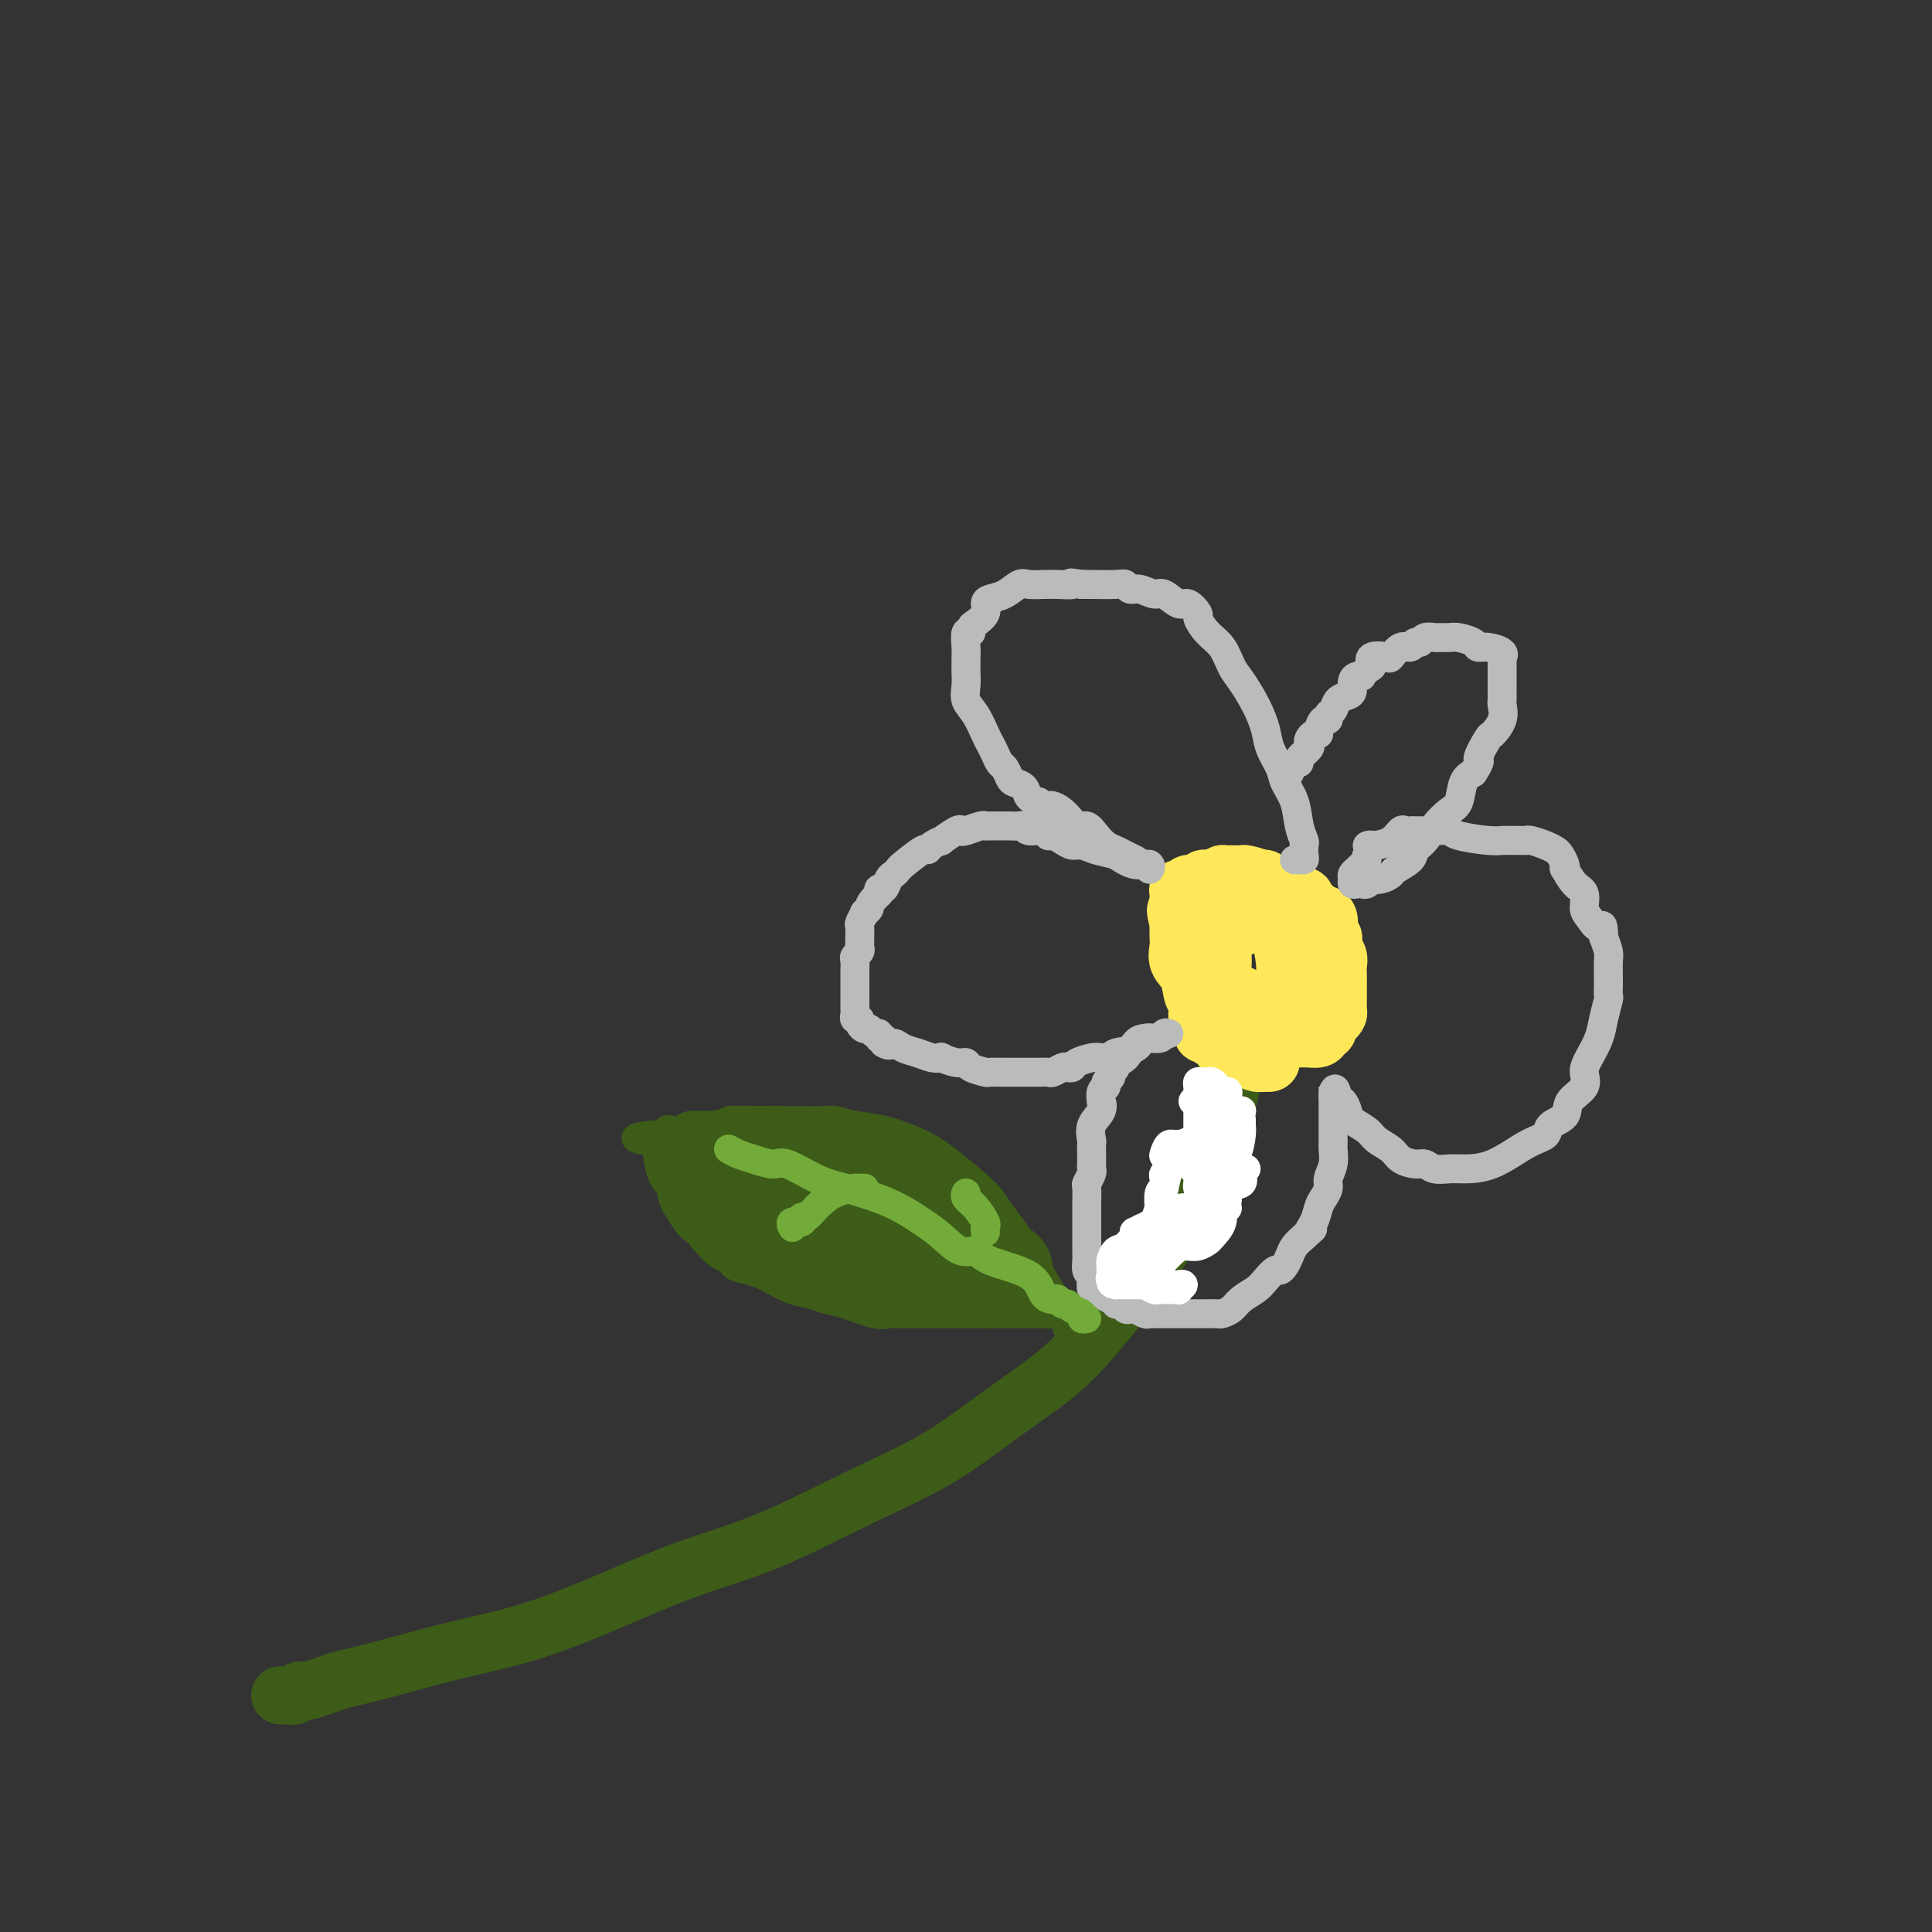 <svg viewBox='0 0 400 400' version='1.1' xmlns='http://www.w3.org/2000/svg' xmlns:xlink='http://www.w3.org/1999/xlink'><rect x="0" y="0" width="400" height="400" fill="#333333" stroke="none"/><g fill='none' stroke='#3D5C18' stroke-width='12' stroke-linecap='round' stroke-linejoin='round'><path d='M254,221c0.433,-0.103 0.865,-0.207 1,0c0.135,0.207 -0.028,0.724 0,1c0.028,0.276 0.247,0.313 0,2c-0.247,1.687 -0.959,5.026 -2,8c-1.041,2.974 -2.412,5.584 -4,9c-1.588,3.416 -3.392,7.638 -5,11c-1.608,3.362 -3.021,5.864 -6,10c-2.979,4.136 -7.525,9.908 -11,14c-3.475,4.092 -5.878,6.506 -9,9c-3.122,2.494 -6.963,5.070 -11,8c-4.037,2.930 -8.271,6.214 -13,9c-4.729,2.786 -9.955,5.074 -16,8c-6.045,2.926 -12.909,6.490 -19,9c-6.091,2.510 -11.408,3.964 -17,6c-5.592,2.036 -11.459,4.652 -17,7c-5.541,2.348 -10.756,4.427 -16,6c-5.244,1.573 -10.519,2.641 -16,4c-5.481,1.359 -11.169,3.009 -15,4c-3.831,0.991 -5.803,1.323 -8,2c-2.197,0.677 -4.617,1.698 -6,2c-1.383,0.302 -1.730,-0.115 -2,0c-0.270,0.115 -0.464,0.763 -1,1c-0.536,0.237 -1.413,0.064 -2,0c-0.587,-0.064 -0.882,-0.018 -1,0c-0.118,0.018 -0.059,0.009 0,0'/></g>
<g fill='none' stroke='#FEE859' stroke-width='12' stroke-linecap='round' stroke-linejoin='round'><path d='M263,219c0.126,0.420 0.251,0.841 0,1c-0.251,0.159 -0.879,0.058 -1,0c-0.121,-0.058 0.263,-0.071 0,0c-0.263,0.071 -1.175,0.226 -2,0c-0.825,-0.226 -1.564,-0.834 -2,-1c-0.436,-0.166 -0.569,0.109 -1,0c-0.431,-0.109 -1.158,-0.602 -2,-1c-0.842,-0.398 -1.797,-0.699 -2,-1c-0.203,-0.301 0.348,-0.601 0,-1c-0.348,-0.399 -1.595,-0.899 -2,-1c-0.405,-0.101 0.031,0.195 0,0c-0.031,-0.195 -0.530,-0.881 -1,-1c-0.470,-0.119 -0.910,0.329 -1,0c-0.090,-0.329 0.169,-1.433 0,-2c-0.169,-0.567 -0.765,-0.595 -1,-1c-0.235,-0.405 -0.109,-1.185 0,-2c0.109,-0.815 0.201,-1.664 0,-2c-0.201,-0.336 -0.695,-0.159 -1,-1c-0.305,-0.841 -0.422,-2.701 -1,-4c-0.578,-1.299 -1.619,-2.036 -2,-3c-0.381,-0.964 -0.102,-2.155 0,-3c0.102,-0.845 0.027,-1.343 0,-2c-0.027,-0.657 -0.008,-1.473 0,-2c0.008,-0.527 0.004,-0.763 0,-1'/><path d='M244,191c-1.083,-4.058 -0.291,-2.202 0,-2c0.291,0.202 0.081,-1.251 0,-2c-0.081,-0.749 -0.034,-0.793 0,-1c0.034,-0.207 0.054,-0.576 0,-1c-0.054,-0.424 -0.183,-0.902 0,-1c0.183,-0.098 0.679,0.184 1,0c0.321,-0.184 0.467,-0.834 1,-1c0.533,-0.166 1.452,0.152 2,0c0.548,-0.152 0.725,-0.773 1,-1c0.275,-0.227 0.647,-0.061 1,0c0.353,0.061 0.686,0.016 1,0c0.314,-0.016 0.609,-0.004 1,0c0.391,0.004 0.878,0.001 1,0c0.122,-0.001 -0.121,-0.000 0,0c0.121,0.000 0.605,0.000 1,0c0.395,-0.000 0.701,-0.000 1,0c0.299,0.000 0.591,-0.000 1,0c0.409,0.000 0.936,0.000 1,0c0.064,-0.000 -0.333,-0.001 0,0c0.333,0.001 1.398,0.004 2,0c0.602,-0.004 0.743,-0.016 1,0c0.257,0.016 0.632,0.061 1,0c0.368,-0.061 0.728,-0.227 1,0c0.272,0.227 0.454,0.848 1,1c0.546,0.152 1.456,-0.165 2,0c0.544,0.165 0.723,0.814 1,1c0.277,0.186 0.650,-0.090 1,0c0.350,0.090 0.675,0.545 1,1'/><path d='M268,185c3.033,0.642 2.117,0.746 2,1c-0.117,0.254 0.565,0.657 1,1c0.435,0.343 0.623,0.624 1,1c0.377,0.376 0.942,0.845 1,1c0.058,0.155 -0.392,-0.005 0,0c0.392,0.005 1.625,0.175 2,1c0.375,0.825 -0.110,2.304 0,3c0.110,0.696 0.814,0.609 1,1c0.186,0.391 -0.146,1.260 0,2c0.146,0.740 0.771,1.350 1,2c0.229,0.650 0.061,1.340 0,2c-0.061,0.660 -0.016,1.289 0,2c0.016,0.711 0.004,1.504 0,2c-0.004,0.496 -0.000,0.696 0,1c0.000,0.304 -0.003,0.713 0,1c0.003,0.287 0.011,0.453 0,1c-0.011,0.547 -0.040,1.474 0,2c0.040,0.526 0.151,0.651 0,1c-0.151,0.349 -0.564,0.920 -1,1c-0.436,0.080 -0.896,-0.332 -1,0c-0.104,0.332 0.147,1.410 0,2c-0.147,0.590 -0.691,0.694 -1,1c-0.309,0.306 -0.384,0.814 -1,1c-0.616,0.186 -1.773,0.050 -2,0c-0.227,-0.050 0.477,-0.013 0,0c-0.477,0.013 -2.136,0.004 -3,0c-0.864,-0.004 -0.932,-0.002 -1,0'/><path d='M267,215c-1.168,-0.000 -1.087,-0.000 -1,0c0.087,0.000 0.179,0.001 0,0c-0.179,-0.001 -0.629,-0.003 -1,0c-0.371,0.003 -0.663,0.013 -1,0c-0.337,-0.013 -0.721,-0.048 -1,0c-0.279,0.048 -0.454,0.181 -1,0c-0.546,-0.181 -1.463,-0.674 -2,-1c-0.537,-0.326 -0.694,-0.483 -1,-1c-0.306,-0.517 -0.760,-1.395 -1,-2c-0.240,-0.605 -0.267,-0.939 -1,-2c-0.733,-1.061 -2.172,-2.849 -3,-4c-0.828,-1.151 -1.045,-1.663 -1,-3c0.045,-1.337 0.352,-3.498 0,-5c-0.352,-1.502 -1.363,-2.345 -2,-3c-0.637,-0.655 -0.901,-1.120 -1,-2c-0.099,-0.880 -0.033,-2.173 0,-3c0.033,-0.827 0.032,-1.188 0,-2c-0.032,-0.812 -0.096,-2.074 0,-3c0.096,-0.926 0.353,-1.516 1,-2c0.647,-0.484 1.683,-0.862 2,-1c0.317,-0.138 -0.086,-0.038 0,0c0.086,0.038 0.660,0.013 1,0c0.340,-0.013 0.446,-0.012 1,0c0.554,0.012 1.557,0.037 2,0c0.443,-0.037 0.324,-0.137 1,0c0.676,0.137 2.145,0.510 3,1c0.855,0.490 1.097,1.095 2,2c0.903,0.905 2.469,2.108 3,3c0.531,0.892 0.028,1.471 0,2c-0.028,0.529 0.421,1.008 1,2c0.579,0.992 1.290,2.496 2,4'/><path d='M269,195c1.193,2.356 0.176,1.745 0,2c-0.176,0.255 0.490,1.376 1,2c0.510,0.624 0.866,0.752 1,1c0.134,0.248 0.047,0.616 0,1c-0.047,0.384 -0.054,0.783 0,1c0.054,0.217 0.169,0.253 0,1c-0.169,0.747 -0.622,2.204 -1,3c-0.378,0.796 -0.681,0.931 -1,1c-0.319,0.069 -0.653,0.071 -1,0c-0.347,-0.071 -0.708,-0.214 -1,0c-0.292,0.214 -0.515,0.787 -1,1c-0.485,0.213 -1.232,0.068 -2,0c-0.768,-0.068 -1.556,-0.059 -2,0c-0.444,0.059 -0.543,0.168 -1,0c-0.457,-0.168 -1.270,-0.611 -2,-1c-0.730,-0.389 -1.376,-0.722 -2,-1c-0.624,-0.278 -1.225,-0.499 -2,-1c-0.775,-0.501 -1.724,-1.282 -2,-2c-0.276,-0.718 0.121,-1.375 0,-2c-0.121,-0.625 -0.761,-1.219 -1,-2c-0.239,-0.781 -0.077,-1.750 0,-2c0.077,-0.250 0.070,0.217 0,0c-0.070,-0.217 -0.202,-1.120 0,-2c0.202,-0.880 0.739,-1.738 1,-2c0.261,-0.262 0.246,0.074 1,0c0.754,-0.074 2.278,-0.556 3,-1c0.722,-0.444 0.641,-0.851 1,-1c0.359,-0.149 1.158,-0.040 2,0c0.842,0.040 1.727,0.011 2,0c0.273,-0.011 -0.065,-0.003 0,0c0.065,0.003 0.532,0.002 1,0'/><path d='M263,191c1.940,-0.665 1.290,-0.329 1,0c-0.290,0.329 -0.221,0.649 0,1c0.221,0.351 0.595,0.732 1,2c0.405,1.268 0.840,3.421 1,5c0.160,1.579 0.043,2.584 0,3c-0.043,0.416 -0.012,0.245 0,1c0.012,0.755 0.004,2.437 0,3c-0.004,0.563 -0.003,0.007 0,0c0.003,-0.007 0.008,0.534 0,1c-0.008,0.466 -0.030,0.857 0,1c0.030,0.143 0.113,0.038 0,0c-0.113,-0.038 -0.423,-0.010 -1,0c-0.577,0.010 -1.423,0.003 -2,0c-0.577,-0.003 -0.886,-0.001 -1,0c-0.114,0.001 -0.033,0.000 0,0c0.033,-0.000 0.016,-0.000 0,0'/></g>
<g fill='none' stroke='#BABBBB' stroke-width='6' stroke-linecap='round' stroke-linejoin='round'><path d='M268,178c0.310,-0.015 0.620,-0.030 1,0c0.380,0.030 0.831,0.106 1,0c0.169,-0.106 0.058,-0.394 0,-1c-0.058,-0.606 -0.061,-1.531 0,-2c0.061,-0.469 0.186,-0.484 0,-1c-0.186,-0.516 -0.684,-1.534 -1,-3c-0.316,-1.466 -0.451,-3.381 -1,-5c-0.549,-1.619 -1.511,-2.942 -2,-4c-0.489,-1.058 -0.505,-1.852 -1,-3c-0.495,-1.148 -1.470,-2.652 -2,-4c-0.530,-1.348 -0.616,-2.542 -1,-4c-0.384,-1.458 -1.065,-3.180 -2,-5c-0.935,-1.820 -2.125,-3.738 -3,-5c-0.875,-1.262 -1.434,-1.867 -2,-3c-0.566,-1.133 -1.139,-2.795 -2,-4c-0.861,-1.205 -2.011,-1.953 -3,-3c-0.989,-1.047 -1.816,-2.394 -2,-3c-0.184,-0.606 0.275,-0.473 0,-1c-0.275,-0.527 -1.285,-1.714 -2,-2c-0.715,-0.286 -1.137,0.331 -2,0c-0.863,-0.331 -2.168,-1.609 -3,-2c-0.832,-0.391 -1.193,0.105 -2,0c-0.807,-0.105 -2.062,-0.813 -3,-1c-0.938,-0.187 -1.561,0.146 -2,0c-0.439,-0.146 -0.695,-0.771 -1,-1c-0.305,-0.229 -0.659,-0.062 -2,0c-1.341,0.062 -3.669,0.018 -5,0c-1.331,-0.018 -1.666,-0.009 -2,0'/><path d='M224,121c-3.706,-0.619 -1.969,-0.165 -2,0c-0.031,0.165 -1.828,0.042 -3,0c-1.172,-0.042 -1.720,-0.005 -2,0c-0.280,0.005 -0.292,-0.024 -1,0c-0.708,0.024 -2.113,0.100 -3,0c-0.887,-0.100 -1.255,-0.375 -2,0c-0.745,0.375 -1.866,1.400 -3,2c-1.134,0.600 -2.280,0.776 -3,1c-0.720,0.224 -1.015,0.495 -1,1c0.015,0.505 0.340,1.243 0,2c-0.340,0.757 -1.345,1.533 -2,2c-0.655,0.467 -0.960,0.626 -1,1c-0.040,0.374 0.185,0.964 0,1c-0.185,0.036 -0.782,-0.483 -1,0c-0.218,0.483 -0.058,1.966 0,3c0.058,1.034 0.014,1.617 0,2c-0.014,0.383 0.002,0.566 0,1c-0.002,0.434 -0.022,1.121 0,2c0.022,0.879 0.086,1.951 0,3c-0.086,1.049 -0.321,2.077 0,3c0.321,0.923 1.199,1.743 2,3c0.801,1.257 1.524,2.952 2,4c0.476,1.048 0.705,1.450 1,2c0.295,0.550 0.655,1.247 1,2c0.345,0.753 0.674,1.563 1,2c0.326,0.437 0.650,0.502 1,1c0.350,0.498 0.726,1.429 1,2c0.274,0.571 0.444,0.782 1,1c0.556,0.218 1.496,0.443 2,1c0.504,0.557 0.573,1.445 1,2c0.427,0.555 1.214,0.778 2,1'/><path d='M215,166c2.633,3.465 1.717,1.628 2,1c0.283,-0.628 1.766,-0.046 3,1c1.234,1.046 2.217,2.556 3,3c0.783,0.444 1.364,-0.180 2,0c0.636,0.180 1.327,1.163 2,2c0.673,0.837 1.327,1.530 2,2c0.673,0.470 1.364,0.719 2,1c0.636,0.281 1.218,0.596 2,1c0.782,0.404 1.764,0.898 2,1c0.236,0.102 -0.274,-0.187 0,0c0.274,0.187 1.333,0.850 2,1c0.667,0.150 0.941,-0.214 1,0c0.059,0.214 -0.098,1.006 0,1c0.098,-0.006 0.449,-0.809 0,-1c-0.449,-0.191 -1.700,0.231 -3,0c-1.300,-0.231 -2.650,-1.116 -4,-2'/><path d='M231,177c-1.678,-0.472 -2.873,-0.652 -4,-1c-1.127,-0.348 -2.186,-0.863 -3,-1c-0.814,-0.137 -1.382,0.103 -2,0c-0.618,-0.103 -1.286,-0.548 -2,-1c-0.714,-0.452 -1.473,-0.909 -2,-1c-0.527,-0.091 -0.823,0.186 -1,0c-0.177,-0.186 -0.237,-0.834 -1,-1c-0.763,-0.166 -2.230,0.152 -3,0c-0.770,-0.152 -0.844,-0.773 -1,-1c-0.156,-0.227 -0.395,-0.061 -1,0c-0.605,0.061 -1.575,0.015 -2,0c-0.425,-0.015 -0.306,-0.000 -1,0c-0.694,0.000 -2.200,-0.013 -3,0c-0.800,0.013 -0.895,0.054 -1,0c-0.105,-0.054 -0.222,-0.203 -1,0c-0.778,0.203 -2.217,0.758 -3,1c-0.783,0.242 -0.910,0.173 -1,0c-0.090,-0.173 -0.143,-0.448 -1,0c-0.857,0.448 -2.517,1.620 -3,2c-0.483,0.380 0.210,-0.031 0,0c-0.210,0.031 -1.323,0.505 -2,1c-0.677,0.495 -0.916,1.012 -1,1c-0.084,-0.012 -0.011,-0.551 -1,0c-0.989,0.551 -3.038,2.194 -4,3c-0.962,0.806 -0.836,0.776 -1,1c-0.164,0.224 -0.619,0.704 -1,1c-0.381,0.296 -0.690,0.409 -1,1c-0.310,0.591 -0.622,1.659 -1,2c-0.378,0.341 -0.822,-0.045 -1,0c-0.178,0.045 -0.089,0.523 0,1'/><path d='M182,185c-2.399,2.312 -1.897,2.593 -2,3c-0.103,0.407 -0.812,0.939 -1,1c-0.188,0.061 0.146,-0.349 0,0c-0.146,0.349 -0.771,1.455 -1,2c-0.229,0.545 -0.060,0.527 0,1c0.060,0.473 0.012,1.436 0,2c-0.012,0.564 0.011,0.727 0,1c-0.011,0.273 -0.055,0.654 0,1c0.055,0.346 0.211,0.656 0,1c-0.211,0.344 -0.789,0.722 -1,1c-0.211,0.278 -0.057,0.456 0,1c0.057,0.544 0.015,1.455 0,2c-0.015,0.545 -0.004,0.723 0,1c0.004,0.277 0.001,0.651 0,1c-0.001,0.349 -0.000,0.671 0,1c0.000,0.329 -0.000,0.666 0,1c0.000,0.334 0.000,0.667 0,1c-0.000,0.333 -0.001,0.668 0,1c0.001,0.332 0.004,0.663 0,1c-0.004,0.337 -0.016,0.682 0,1c0.016,0.318 0.060,0.611 0,1c-0.060,0.389 -0.223,0.874 0,1c0.223,0.126 0.833,-0.106 1,0c0.167,0.106 -0.109,0.549 0,1c0.109,0.451 0.603,0.909 1,1c0.397,0.091 0.699,-0.187 1,0c0.301,0.187 0.603,0.837 1,1c0.397,0.163 0.890,-0.163 1,0c0.110,0.163 -0.163,0.813 0,1c0.163,0.187 0.761,-0.089 1,0c0.239,0.089 0.120,0.545 0,1'/><path d='M183,216c1.298,0.880 1.543,0.078 2,0c0.457,-0.078 1.125,0.566 2,1c0.875,0.434 1.957,0.656 3,1c1.043,0.344 2.049,0.809 3,1c0.951,0.191 1.849,0.106 2,0c0.151,-0.106 -0.446,-0.235 0,0c0.446,0.235 1.934,0.833 3,1c1.066,0.167 1.708,-0.099 2,0c0.292,0.099 0.233,0.562 1,1c0.767,0.438 2.360,0.849 3,1c0.640,0.151 0.328,0.040 1,0c0.672,-0.040 2.329,-0.011 3,0c0.671,0.011 0.355,0.003 1,0c0.645,-0.003 2.252,0.000 3,0c0.748,-0.000 0.638,-0.004 1,0c0.362,0.004 1.196,0.015 2,0c0.804,-0.015 1.578,-0.056 2,0c0.422,0.056 0.492,0.208 1,0c0.508,-0.208 1.452,-0.777 2,-1c0.548,-0.223 0.699,-0.098 1,0c0.301,0.098 0.754,0.171 1,0c0.246,-0.171 0.287,-0.585 1,-1c0.713,-0.415 2.100,-0.831 3,-1c0.900,-0.169 1.314,-0.092 2,0c0.686,0.092 1.644,0.197 2,0c0.356,-0.197 0.109,-0.698 1,-1c0.891,-0.302 2.921,-0.407 4,-1c1.079,-0.593 1.207,-1.674 2,-2c0.793,-0.326 2.252,0.105 3,0c0.748,-0.105 0.785,-0.744 1,-1c0.215,-0.256 0.607,-0.128 1,0'/><path d='M239,215c-0.663,-0.029 -1.325,-0.057 -2,0c-0.675,0.057 -1.362,0.200 -2,1c-0.638,0.800 -1.228,2.256 -2,3c-0.772,0.744 -1.728,0.777 -2,1c-0.272,0.223 0.138,0.638 0,1c-0.138,0.362 -0.825,0.673 -1,1c-0.175,0.327 0.164,0.670 0,1c-0.164,0.330 -0.829,0.647 -1,1c-0.171,0.353 0.152,0.741 0,1c-0.152,0.259 -0.780,0.389 -1,1c-0.220,0.611 -0.031,1.701 0,2c0.031,0.299 -0.097,-0.195 0,0c0.097,0.195 0.418,1.077 0,2c-0.418,0.923 -1.576,1.886 -2,3c-0.424,1.114 -0.114,2.379 0,3c0.114,0.621 0.032,0.599 0,1c-0.032,0.401 -0.012,1.225 0,2c0.012,0.775 0.017,1.501 0,2c-0.017,0.499 -0.057,0.771 0,1c0.057,0.229 0.211,0.415 0,1c-0.211,0.585 -0.789,1.571 -1,2c-0.211,0.429 -0.057,0.302 0,1c0.057,0.698 0.015,2.220 0,3c-0.015,0.780 -0.004,0.818 0,1c0.004,0.182 0.001,0.510 0,1c-0.001,0.490 -0.001,1.143 0,2c0.001,0.857 0.003,1.917 0,3c-0.003,1.083 -0.011,2.187 0,3c0.011,0.813 0.041,1.334 0,2c-0.041,0.666 -0.155,1.476 0,2c0.155,0.524 0.577,0.762 1,1'/><path d='M226,264c-0.052,4.912 -0.182,1.693 0,1c0.182,-0.693 0.675,1.139 1,2c0.325,0.861 0.482,0.752 1,1c0.518,0.248 1.395,0.855 2,1c0.605,0.145 0.936,-0.171 1,0c0.064,0.171 -0.139,0.829 0,1c0.139,0.171 0.618,-0.147 1,0c0.382,0.147 0.665,0.757 1,1c0.335,0.243 0.720,0.118 1,0c0.280,-0.118 0.453,-0.228 1,0c0.547,0.228 1.469,0.793 2,1c0.531,0.207 0.673,0.055 1,0c0.327,-0.055 0.840,-0.015 1,0c0.160,0.015 -0.032,0.004 1,0c1.032,-0.004 3.287,-0.001 4,0c0.713,0.001 -0.117,0.000 0,0c0.117,-0.000 1.182,0.001 2,0c0.818,-0.001 1.388,-0.002 2,0c0.612,0.002 1.265,0.009 2,0c0.735,-0.009 1.552,-0.033 2,0c0.448,0.033 0.528,0.123 1,0c0.472,-0.123 1.334,-0.457 2,-1c0.666,-0.543 1.134,-1.294 2,-2c0.866,-0.706 2.130,-1.368 3,-2c0.870,-0.632 1.347,-1.233 2,-2c0.653,-0.767 1.484,-1.700 2,-2c0.516,-0.300 0.718,0.033 1,0c0.282,-0.033 0.642,-0.431 1,-1c0.358,-0.569 0.712,-1.307 1,-2c0.288,-0.693 0.511,-1.341 1,-2c0.489,-0.659 1.245,-1.330 2,-2'/><path d='M270,256c2.964,-2.622 1.373,-1.178 1,-1c-0.373,0.178 0.474,-0.910 1,-2c0.526,-1.090 0.733,-2.181 1,-3c0.267,-0.819 0.593,-1.364 1,-2c0.407,-0.636 0.894,-1.361 1,-2c0.106,-0.639 -0.168,-1.192 0,-2c0.168,-0.808 0.777,-1.870 1,-3c0.223,-1.130 0.060,-2.329 0,-3c-0.060,-0.671 -0.016,-0.814 0,-1c0.016,-0.186 0.004,-0.416 0,-1c-0.004,-0.584 -0.001,-1.522 0,-2c0.001,-0.478 0.000,-0.495 0,-1c-0.000,-0.505 -0.000,-1.497 0,-2c0.000,-0.503 0.000,-0.518 0,-1c-0.000,-0.482 -0.000,-1.433 0,-2c0.000,-0.567 0.000,-0.751 0,-1c-0.000,-0.249 -0.000,-0.561 0,-1c0.000,-0.439 0.000,-1.003 0,-1c-0.000,0.003 -0.000,0.572 0,1c0.000,0.428 0.000,0.714 0,1'/><path d='M276,227c0.336,-2.974 0.674,-0.910 1,0c0.326,0.910 0.638,0.667 1,1c0.362,0.333 0.772,1.244 1,2c0.228,0.756 0.272,1.358 1,2c0.728,0.642 2.138,1.325 3,2c0.862,0.675 1.176,1.343 2,2c0.824,0.657 2.159,1.304 3,2c0.841,0.696 1.187,1.440 2,2c0.813,0.560 2.091,0.935 3,1c0.909,0.065 1.447,-0.179 2,0c0.553,0.179 1.119,0.781 2,1c0.881,0.219 2.075,0.057 3,0c0.925,-0.057 1.579,-0.007 3,0c1.421,0.007 3.607,-0.028 6,-1c2.393,-0.972 4.992,-2.882 7,-4c2.008,-1.118 3.425,-1.443 4,-2c0.575,-0.557 0.307,-1.346 1,-2c0.693,-0.654 2.345,-1.174 3,-2c0.655,-0.826 0.312,-1.956 1,-3c0.688,-1.044 2.408,-2.000 3,-3c0.592,-1.000 0.057,-2.044 0,-3c-0.057,-0.956 0.363,-1.824 1,-3c0.637,-1.176 1.491,-2.661 2,-4c0.509,-1.339 0.672,-2.532 1,-4c0.328,-1.468 0.820,-3.212 1,-4c0.180,-0.788 0.049,-0.619 0,-1c-0.049,-0.381 -0.016,-1.312 0,-2c0.016,-0.688 0.015,-1.133 0,-2c-0.015,-0.867 -0.042,-2.157 0,-3c0.042,-0.843 0.155,-1.241 0,-2c-0.155,-0.759 -0.577,-1.880 -1,-3'/><path d='M332,194c0.032,-3.601 -0.389,-2.104 -1,-2c-0.611,0.104 -1.411,-1.185 -2,-2c-0.589,-0.815 -0.967,-1.156 -1,-2c-0.033,-0.844 0.279,-2.190 0,-3c-0.279,-0.810 -1.150,-1.085 -2,-2c-0.850,-0.915 -1.680,-2.469 -2,-3c-0.320,-0.531 -0.129,-0.040 0,0c0.129,0.040 0.196,-0.371 0,-1c-0.196,-0.629 -0.655,-1.475 -1,-2c-0.345,-0.525 -0.577,-0.729 -1,-1c-0.423,-0.271 -1.038,-0.608 -2,-1c-0.962,-0.392 -2.270,-0.837 -3,-1c-0.730,-0.163 -0.881,-0.043 -1,0c-0.119,0.043 -0.207,0.009 -1,0c-0.793,-0.009 -2.291,0.008 -3,0c-0.709,-0.008 -0.628,-0.041 -1,0c-0.372,0.041 -1.196,0.155 -3,0c-1.804,-0.155 -4.588,-0.577 -6,-1c-1.412,-0.423 -1.453,-0.845 -2,-1c-0.547,-0.155 -1.599,-0.043 -3,0c-1.401,0.043 -3.151,0.018 -4,0c-0.849,-0.018 -0.798,-0.029 -1,0c-0.202,0.029 -0.656,0.099 -1,0c-0.344,-0.099 -0.577,-0.367 -1,0c-0.423,0.367 -1.037,1.368 -2,2c-0.963,0.632 -2.275,0.895 -3,1c-0.725,0.105 -0.862,0.053 -1,0'/><path d='M284,175c-1.947,0.356 -0.314,-0.256 0,0c0.314,0.256 -0.690,1.378 -1,2c-0.310,0.622 0.075,0.744 0,1c-0.075,0.256 -0.609,0.647 -1,1c-0.391,0.353 -0.638,0.669 -1,1c-0.362,0.331 -0.840,0.677 -1,1c-0.160,0.323 -0.002,0.623 0,1c0.002,0.377 -0.153,0.829 0,1c0.153,0.171 0.614,0.060 1,0c0.386,-0.060 0.698,-0.068 1,0c0.302,0.068 0.596,0.211 1,0c0.404,-0.211 0.918,-0.777 1,-1c0.082,-0.223 -0.269,-0.104 0,0c0.269,0.104 1.156,0.194 2,0c0.844,-0.194 1.644,-0.670 2,-1c0.356,-0.330 0.268,-0.514 1,-1c0.732,-0.486 2.282,-1.275 3,-2c0.718,-0.725 0.602,-1.385 1,-2c0.398,-0.615 1.310,-1.183 2,-2c0.690,-0.817 1.157,-1.882 2,-3c0.843,-1.118 2.061,-2.289 3,-3c0.939,-0.711 1.599,-0.961 2,-2c0.401,-1.039 0.543,-2.868 1,-4c0.457,-1.132 1.228,-1.566 2,-2'/><path d='M305,160c2.124,-3.228 0.933,-2.297 1,-3c0.067,-0.703 1.391,-3.039 2,-4c0.609,-0.961 0.503,-0.548 1,-1c0.497,-0.452 1.597,-1.769 2,-3c0.403,-1.231 0.108,-2.375 0,-3c-0.108,-0.625 -0.029,-0.730 0,-1c0.029,-0.270 0.008,-0.706 0,-1c-0.008,-0.294 -0.002,-0.446 0,-1c0.002,-0.554 0.001,-1.512 0,-2c-0.001,-0.488 -0.001,-0.508 0,-1c0.001,-0.492 0.003,-1.455 0,-2c-0.003,-0.545 -0.010,-0.672 0,-1c0.010,-0.328 0.038,-0.858 0,-1c-0.038,-0.142 -0.141,0.103 0,0c0.141,-0.103 0.525,-0.553 0,-1c-0.525,-0.447 -1.961,-0.890 -3,-1c-1.039,-0.110 -1.683,0.114 -2,0c-0.317,-0.114 -0.307,-0.566 -1,-1c-0.693,-0.434 -2.087,-0.849 -3,-1c-0.913,-0.151 -1.344,-0.036 -2,0c-0.656,0.036 -1.538,-0.006 -2,0c-0.462,0.006 -0.504,0.058 -1,0c-0.496,-0.058 -1.445,-0.228 -2,0c-0.555,0.228 -0.716,0.853 -1,1c-0.284,0.147 -0.690,-0.185 -1,0c-0.310,0.185 -0.525,0.885 -1,1c-0.475,0.115 -1.210,-0.356 -2,0c-0.790,0.356 -1.634,1.539 -2,2c-0.366,0.461 -0.252,0.201 -1,0c-0.748,-0.201 -2.356,-0.343 -3,0c-0.644,0.343 -0.322,1.172 0,2'/><path d='M284,138c-2.111,1.390 -1.888,1.864 -2,2c-0.112,0.136 -0.559,-0.067 -1,0c-0.441,0.067 -0.877,0.403 -1,1c-0.123,0.597 0.068,1.455 0,2c-0.068,0.545 -0.396,0.777 -1,1c-0.604,0.223 -1.485,0.436 -2,1c-0.515,0.564 -0.664,1.478 -1,2c-0.336,0.522 -0.860,0.652 -1,1c-0.140,0.348 0.103,0.916 0,1c-0.103,0.084 -0.553,-0.314 -1,0c-0.447,0.314 -0.891,1.341 -1,2c-0.109,0.659 0.116,0.949 0,1c-0.116,0.051 -0.575,-0.138 -1,0c-0.425,0.138 -0.817,0.601 -1,1c-0.183,0.399 -0.157,0.732 0,1c0.157,0.268 0.446,0.471 0,1c-0.446,0.529 -1.626,1.385 -2,2c-0.374,0.615 0.057,0.988 0,1c-0.057,0.012 -0.603,-0.337 -1,0c-0.397,0.337 -0.645,1.360 -1,2c-0.355,0.640 -0.816,0.897 -1,1c-0.184,0.103 -0.092,0.051 0,0'/></g>
<g fill='none' stroke='#FFFFFF' stroke-width='6' stroke-linecap='round' stroke-linejoin='round'><path d='M247,228c0.446,0.000 0.892,0.000 1,0c0.108,-0.000 -0.122,-0.001 0,0c0.122,0.001 0.596,0.004 1,0c0.404,-0.004 0.738,-0.016 1,0c0.262,0.016 0.451,0.061 1,0c0.549,-0.061 1.457,-0.226 2,0c0.543,0.226 0.720,0.845 1,1c0.280,0.155 0.664,-0.155 1,0c0.336,0.155 0.623,0.774 1,1c0.377,0.226 0.845,0.061 1,0c0.155,-0.061 -0.003,-0.016 0,0c0.003,0.016 0.166,0.004 0,0c-0.166,-0.004 -0.660,-0.001 -1,0c-0.340,0.001 -0.526,0.000 -1,0c-0.474,-0.000 -1.237,-0.000 -2,0'/><path d='M253,230c-0.416,0.044 0.043,0.155 0,0c-0.043,-0.155 -0.590,-0.577 -1,-1c-0.410,-0.423 -0.684,-0.848 -1,-1c-0.316,-0.152 -0.673,-0.030 -1,0c-0.327,0.030 -0.623,-0.033 -1,0c-0.377,0.033 -0.834,0.163 -1,0c-0.166,-0.163 -0.042,-0.618 0,-1c0.042,-0.382 0.000,-0.691 0,-1c-0.000,-0.309 0.042,-0.620 0,-1c-0.042,-0.380 -0.166,-0.831 0,-1c0.166,-0.169 0.623,-0.057 1,0c0.377,0.057 0.675,0.058 1,0c0.325,-0.058 0.675,-0.174 1,0c0.325,0.174 0.623,0.639 1,1c0.377,0.361 0.833,0.619 1,1c0.167,0.381 0.045,0.886 0,1c-0.045,0.114 -0.012,-0.162 0,0c0.012,0.162 0.003,0.760 0,1c-0.003,0.240 -0.002,0.120 0,0'/><path d='M253,228c0.774,0.869 0.209,1.542 0,2c-0.209,0.458 -0.063,0.701 0,1c0.063,0.299 0.041,0.654 0,1c-0.041,0.346 -0.101,0.684 0,1c0.101,0.316 0.364,0.610 0,1c-0.364,0.390 -1.355,0.874 -2,1c-0.645,0.126 -0.944,-0.107 -1,0c-0.056,0.107 0.129,0.554 0,1c-0.129,0.446 -0.574,0.893 -1,1c-0.426,0.107 -0.832,-0.125 -1,0c-0.168,0.125 -0.097,0.607 0,1c0.097,0.393 0.221,0.698 0,1c-0.221,0.302 -0.787,0.602 -1,1c-0.213,0.398 -0.073,0.893 0,1c0.073,0.107 0.078,-0.176 0,0c-0.078,0.176 -0.239,0.810 0,1c0.239,0.190 0.877,-0.062 1,0c0.123,0.062 -0.269,0.440 0,0c0.269,-0.440 1.200,-1.698 2,-3c0.800,-1.302 1.468,-2.649 2,-4c0.532,-1.351 0.927,-2.704 1,-4c0.073,-1.296 -0.176,-2.533 0,-3c0.176,-0.467 0.778,-0.164 1,0c0.222,0.164 0.063,0.190 0,0c-0.063,-0.190 -0.032,-0.595 0,-1'/><path d='M254,227c0.827,-2.016 -0.604,-0.555 -1,0c-0.396,0.555 0.244,0.204 0,0c-0.244,-0.204 -1.372,-0.262 -2,0c-0.628,0.262 -0.757,0.843 -1,1c-0.243,0.157 -0.601,-0.110 -1,0c-0.399,0.110 -0.839,0.596 -1,1c-0.161,0.404 -0.043,0.726 0,1c0.043,0.274 0.012,0.501 0,1c-0.012,0.499 -0.003,1.271 0,2c0.003,0.729 0.001,1.416 0,2c-0.001,0.584 -0.000,1.064 0,2c0.000,0.936 0.000,2.327 0,3c-0.000,0.673 -0.001,0.629 0,1c0.001,0.371 0.003,1.157 0,2c-0.003,0.843 -0.012,1.743 0,2c0.012,0.257 0.045,-0.127 0,0c-0.045,0.127 -0.167,0.766 0,1c0.167,0.234 0.622,0.061 1,0c0.378,-0.061 0.678,-0.012 1,0c0.322,0.012 0.667,-0.015 1,0c0.333,0.015 0.653,0.072 1,0c0.347,-0.072 0.720,-0.272 1,-1c0.280,-0.728 0.467,-1.984 1,-3c0.533,-1.016 1.411,-1.792 2,-3c0.589,-1.208 0.890,-2.850 1,-4c0.110,-1.150 0.030,-1.810 0,-2c-0.030,-0.190 -0.008,0.088 0,0c0.008,-0.088 0.004,-0.544 0,-1'/><path d='M257,232c-0.007,-1.067 -0.523,-0.233 -1,0c-0.477,0.233 -0.915,-0.135 -1,0c-0.085,0.135 0.184,0.774 0,1c-0.184,0.226 -0.820,0.038 -1,0c-0.180,-0.038 0.097,0.074 0,1c-0.097,0.926 -0.566,2.667 -1,4c-0.434,1.333 -0.832,2.258 -1,3c-0.168,0.742 -0.105,1.302 0,2c0.105,0.698 0.252,1.535 0,2c-0.252,0.465 -0.904,0.558 -1,1c-0.096,0.442 0.364,1.232 0,2c-0.364,0.768 -1.551,1.515 -2,2c-0.449,0.485 -0.161,0.708 0,1c0.161,0.292 0.193,0.653 0,1c-0.193,0.347 -0.611,0.682 -1,1c-0.389,0.318 -0.748,0.621 -1,1c-0.252,0.379 -0.396,0.834 -1,1c-0.604,0.166 -1.667,0.045 -2,0c-0.333,-0.045 0.065,-0.012 0,0c-0.065,0.012 -0.592,0.004 -1,0c-0.408,-0.004 -0.698,-0.004 -1,0c-0.302,0.004 -0.617,0.011 -1,0c-0.383,-0.011 -0.834,-0.042 -1,0c-0.166,0.042 -0.047,0.155 0,0c0.047,-0.155 0.024,-0.577 0,-1'/><path d='M240,254c-1.285,-0.567 -0.498,-2.484 0,-4c0.498,-1.516 0.708,-2.631 1,-4c0.292,-1.369 0.667,-2.994 1,-4c0.333,-1.006 0.624,-1.394 1,-2c0.376,-0.606 0.838,-1.430 1,-2c0.162,-0.570 0.025,-0.885 0,-1c-0.025,-0.115 0.061,-0.031 0,0c-0.061,0.031 -0.269,0.008 0,0c0.269,-0.008 1.015,-0.000 1,0c-0.015,0.000 -0.792,-0.007 -1,0c-0.208,0.007 0.154,0.029 0,0c-0.154,-0.029 -0.825,-0.110 -1,0c-0.175,0.110 0.146,0.411 0,1c-0.146,0.589 -0.757,1.466 -1,2c-0.243,0.534 -0.117,0.725 0,1c0.117,0.275 0.224,0.635 0,1c-0.224,0.365 -0.778,0.737 -1,1c-0.222,0.263 -0.112,0.419 0,1c0.112,0.581 0.226,1.588 0,2c-0.226,0.412 -0.793,0.229 -1,1c-0.207,0.771 -0.056,2.497 0,3c0.056,0.503 0.015,-0.216 0,0c-0.015,0.216 -0.004,1.366 0,2c0.004,0.634 0.001,0.753 0,1c-0.001,0.247 -0.001,0.624 0,1'/><path d='M240,254c-0.573,2.674 -0.007,1.357 0,1c0.007,-0.357 -0.546,0.244 0,1c0.546,0.756 2.190,1.668 3,2c0.810,0.332 0.784,0.086 1,0c0.216,-0.086 0.672,-0.010 1,0c0.328,0.010 0.526,-0.044 1,0c0.474,0.044 1.222,0.186 2,0c0.778,-0.186 1.585,-0.701 2,-1c0.415,-0.299 0.437,-0.381 1,-1c0.563,-0.619 1.667,-1.776 2,-3c0.333,-1.224 -0.106,-2.514 0,-3c0.106,-0.486 0.757,-0.169 1,0c0.243,0.169 0.080,0.189 0,0c-0.080,-0.189 -0.076,-0.587 0,-1c0.076,-0.413 0.224,-0.840 0,-1c-0.224,-0.160 -0.819,-0.054 -1,0c-0.181,0.054 0.054,0.055 0,0c-0.054,-0.055 -0.396,-0.167 -1,0c-0.604,0.167 -1.471,0.613 -2,1c-0.529,0.387 -0.719,0.717 -1,1c-0.281,0.283 -0.653,0.521 -1,1c-0.347,0.479 -0.667,1.200 -1,2c-0.333,0.800 -0.677,1.678 -1,2c-0.323,0.322 -0.625,0.087 -1,0c-0.375,-0.087 -0.821,-0.025 -1,0c-0.179,0.025 -0.089,0.012 0,0'/><path d='M244,255c-1.570,0.774 -0.994,0.208 -1,0c-0.006,-0.208 -0.593,-0.060 -1,0c-0.407,0.060 -0.634,0.030 -1,0c-0.366,-0.030 -0.870,-0.062 -1,0c-0.130,0.062 0.115,0.217 0,0c-0.115,-0.217 -0.591,-0.805 -1,-1c-0.409,-0.195 -0.751,0.003 -1,0c-0.249,-0.003 -0.407,-0.208 -1,0c-0.593,0.208 -1.623,0.829 -2,1c-0.377,0.171 -0.101,-0.109 0,0c0.101,0.109 0.027,0.607 0,1c-0.027,0.393 -0.007,0.683 0,1c0.007,0.317 0.003,0.663 0,1c-0.003,0.337 -0.003,0.665 0,1c0.003,0.335 0.011,0.677 0,1c-0.011,0.323 -0.041,0.625 0,1c0.041,0.375 0.155,0.821 0,1c-0.155,0.179 -0.577,0.089 -1,0'/><path d='M234,262c-0.153,1.321 -0.037,1.125 0,1c0.037,-0.125 -0.006,-0.178 0,0c0.006,0.178 0.060,0.586 0,1c-0.060,0.414 -0.233,0.833 0,1c0.233,0.167 0.874,0.083 1,0c0.126,-0.083 -0.262,-0.166 0,0c0.262,0.166 1.174,0.580 2,1c0.826,0.420 1.565,0.846 2,1c0.435,0.154 0.566,0.038 1,0c0.434,-0.038 1.170,0.004 2,0c0.830,-0.004 1.754,-0.054 2,0c0.246,0.054 -0.186,0.211 0,0c0.186,-0.211 0.989,-0.788 1,-1c0.011,-0.212 -0.771,-0.057 -1,0c-0.229,0.057 0.096,0.015 0,0c-0.096,-0.015 -0.614,-0.004 -1,0c-0.386,0.004 -0.641,0.001 -1,0c-0.359,-0.001 -0.821,-0.000 -2,0c-1.179,0.000 -3.076,0.000 -4,0c-0.924,-0.000 -0.877,-0.000 -1,0c-0.123,0.000 -0.418,0.000 -1,0c-0.582,-0.000 -1.452,-0.000 -2,0c-0.548,0.000 -0.774,0.000 -1,0'/><path d='M231,266c-1.950,-0.394 -0.326,-0.879 0,-1c0.326,-0.121 -0.645,0.123 -1,0c-0.355,-0.123 -0.093,-0.615 0,-1c0.093,-0.385 0.017,-0.665 0,-1c-0.017,-0.335 0.026,-0.724 0,-1c-0.026,-0.276 -0.120,-0.438 0,-1c0.120,-0.562 0.456,-1.523 1,-2c0.544,-0.477 1.297,-0.468 2,-1c0.703,-0.532 1.356,-1.603 3,-3c1.644,-1.397 4.280,-3.119 6,-4c1.720,-0.881 2.524,-0.922 4,-1c1.476,-0.078 3.624,-0.193 5,-1c1.376,-0.807 1.982,-2.308 3,-3c1.018,-0.692 2.450,-0.577 3,-1c0.550,-0.423 0.217,-1.383 0,-2c-0.217,-0.617 -0.320,-0.890 0,-1c0.320,-0.110 1.061,-0.055 1,0c-0.061,0.055 -0.923,0.112 -1,0c-0.077,-0.112 0.633,-0.391 0,0c-0.633,0.391 -2.607,1.451 -4,3c-1.393,1.549 -2.205,3.585 -3,5c-0.795,1.415 -1.574,2.209 -2,3c-0.426,0.791 -0.501,1.579 -1,2c-0.499,0.421 -1.422,0.474 -2,1c-0.578,0.526 -0.809,1.526 -1,2c-0.191,0.474 -0.340,0.421 -1,1c-0.660,0.579 -1.830,1.789 -3,3'/><path d='M240,262c-2.872,3.318 -1.552,1.613 -1,1c0.552,-0.613 0.335,-0.132 0,0c-0.335,0.132 -0.790,-0.083 -1,0c-0.210,0.083 -0.176,0.465 0,0c0.176,-0.465 0.495,-1.777 1,-3c0.505,-1.223 1.196,-2.357 2,-3c0.804,-0.643 1.721,-0.795 3,-2c1.279,-1.205 2.921,-3.461 4,-5c1.079,-1.539 1.596,-2.359 2,-3c0.404,-0.641 0.697,-1.103 1,-2c0.303,-0.897 0.617,-2.229 1,-3c0.383,-0.771 0.835,-0.980 1,-1c0.165,-0.020 0.044,0.149 0,0c-0.044,-0.149 -0.011,-0.614 0,-1c0.011,-0.386 -0.000,-0.691 0,-1c0.000,-0.309 0.011,-0.621 0,-1c-0.011,-0.379 -0.044,-0.823 0,-1c0.044,-0.177 0.166,-0.086 0,0c-0.166,0.086 -0.619,0.167 -1,0c-0.381,-0.167 -0.691,-0.584 -1,-1'/><path d='M251,236c0.051,-1.700 -0.322,-0.451 -1,0c-0.678,0.451 -1.663,0.105 -2,0c-0.337,-0.105 -0.027,0.032 0,0c0.027,-0.032 -0.227,-0.232 -1,0c-0.773,0.232 -2.063,0.897 -3,1c-0.937,0.103 -1.522,-0.357 -2,0c-0.478,0.357 -0.851,1.531 -1,2c-0.149,0.469 -0.075,0.235 0,0'/></g>
<g fill='none' stroke='#3D5C18' stroke-width='6' stroke-linecap='round' stroke-linejoin='round'><path d='M221,275c-0.276,-2.023 -0.552,-4.046 -1,-5c-0.448,-0.954 -1.068,-0.839 -2,-2c-0.932,-1.161 -2.174,-3.599 -3,-5c-0.826,-1.401 -1.234,-1.764 -2,-3c-0.766,-1.236 -1.888,-3.345 -3,-5c-1.112,-1.655 -2.214,-2.857 -3,-4c-0.786,-1.143 -1.255,-2.228 -3,-4c-1.745,-1.772 -4.764,-4.230 -7,-6c-2.236,-1.770 -3.689,-2.853 -6,-4c-2.311,-1.147 -5.482,-2.360 -8,-3c-2.518,-0.640 -4.384,-0.707 -6,-1c-1.616,-0.293 -2.981,-0.811 -4,-1c-1.019,-0.189 -1.692,-0.050 -3,0c-1.308,0.050 -3.253,0.012 -5,0c-1.747,-0.012 -3.298,0.001 -5,0c-1.702,-0.001 -3.555,-0.015 -5,0c-1.445,0.015 -2.480,0.060 -3,0c-0.520,-0.060 -0.524,-0.226 -1,0c-0.476,0.226 -1.423,0.844 -3,1c-1.577,0.156 -3.784,-0.151 -5,0c-1.216,0.151 -1.442,0.759 -2,1c-0.558,0.241 -1.449,0.116 -2,0c-0.551,-0.116 -0.764,-0.224 -1,0c-0.236,0.224 -0.496,0.778 -1,1c-0.504,0.222 -1.252,0.111 -2,0'/><path d='M135,235c-6.048,0.690 -2.167,0.917 -1,1c1.167,0.083 -0.381,0.024 -1,0c-0.619,-0.024 -0.310,-0.012 0,0'/><path d='M137,236c-0.421,-0.112 -0.843,-0.224 -1,0c-0.157,0.224 -0.050,0.783 0,1c0.050,0.217 0.042,0.093 0,0c-0.042,-0.093 -0.118,-0.156 0,1c0.118,1.156 0.428,3.531 1,5c0.572,1.469 1.404,2.031 2,3c0.596,0.969 0.956,2.343 2,4c1.044,1.657 2.772,3.596 4,5c1.228,1.404 1.957,2.274 3,3c1.043,0.726 2.399,1.307 3,2c0.601,0.693 0.446,1.499 1,2c0.554,0.501 1.818,0.697 3,1c1.182,0.303 2.283,0.711 3,1c0.717,0.289 1.049,0.457 2,1c0.951,0.543 2.520,1.459 4,2c1.480,0.541 2.872,0.705 4,1c1.128,0.295 1.993,0.720 3,1c1.007,0.280 2.157,0.415 4,1c1.843,0.585 4.380,1.621 6,2c1.620,0.379 2.325,0.102 3,0c0.675,-0.102 1.320,-0.027 2,0c0.680,0.027 1.393,0.007 2,0c0.607,-0.007 1.107,-0.002 2,0c0.893,0.002 2.178,0.001 3,0c0.822,-0.001 1.180,-0.000 2,0c0.820,0.000 2.101,0.000 3,0c0.899,-0.000 1.416,-0.000 2,0c0.584,0.000 1.234,0.000 2,0c0.766,-0.000 1.647,-0.000 2,0c0.353,0.000 0.176,0.000 0,0'/><path d='M204,272c3.736,0.000 1.575,0.000 1,0c-0.575,0.000 0.437,-0.000 1,0c0.563,0.000 0.675,0.000 1,0c0.325,0.000 0.861,0.000 1,0c0.139,0.000 -0.118,0.000 0,0c0.118,0.000 0.610,0.000 1,0c0.390,0.000 0.678,0.000 1,0c0.322,0.000 0.678,0.000 1,0c0.322,0.000 0.611,0.000 1,0c0.389,0.000 0.877,0.000 1,0c0.123,-0.000 -0.121,0.000 0,0c0.121,0.000 0.606,0.000 1,0c0.394,0.000 0.697,0.000 1,0c0.303,0.000 0.608,0.000 1,0c0.392,0.000 0.873,-0.000 1,0c0.127,0.000 -0.100,0.000 0,0c0.100,0.000 0.527,-0.000 1,0c0.473,0.000 0.992,0.000 1,0c0.008,0.000 -0.496,0.000 -1,0'/><path d='M218,272c1.943,0.063 -0.200,0.222 -1,0c-0.800,-0.222 -0.257,-0.825 0,-1c0.257,-0.175 0.229,0.077 0,0c-0.229,-0.077 -0.657,-0.482 -2,-1c-1.343,-0.518 -3.600,-1.150 -6,-2c-2.400,-0.850 -4.941,-1.919 -8,-3c-3.059,-1.081 -6.634,-2.173 -10,-3c-3.366,-0.827 -6.521,-1.387 -9,-2c-2.479,-0.613 -4.280,-1.277 -6,-2c-1.720,-0.723 -3.358,-1.503 -5,-2c-1.642,-0.497 -3.288,-0.711 -5,-1c-1.712,-0.289 -3.489,-0.654 -5,-1c-1.511,-0.346 -2.755,-0.673 -4,-1'/><path d='M157,253c-10.549,-3.409 -6.420,-2.430 -5,-2c1.420,0.430 0.132,0.311 -1,0c-1.132,-0.311 -2.107,-0.815 -3,-1c-0.893,-0.185 -1.703,-0.049 -2,0c-0.297,0.049 -0.080,0.013 0,0c0.080,-0.013 0.023,-0.004 0,0c-0.023,0.004 -0.011,0.002 0,0'/></g>
<g fill='none' stroke='#3D5C18' stroke-width='20' stroke-linecap='round' stroke-linejoin='round'><path d='M208,263c-0.293,-0.016 -0.585,-0.032 -1,0c-0.415,0.032 -0.951,0.111 -1,0c-0.049,-0.111 0.389,-0.411 0,-1c-0.389,-0.589 -1.606,-1.467 -2,-2c-0.394,-0.533 0.033,-0.720 0,-1c-0.033,-0.280 -0.526,-0.651 -1,-1c-0.474,-0.349 -0.928,-0.675 -1,-1c-0.072,-0.325 0.237,-0.650 0,-1c-0.237,-0.350 -1.019,-0.725 -2,-1c-0.981,-0.275 -2.161,-0.451 -3,-1c-0.839,-0.549 -1.337,-1.471 -2,-2c-0.663,-0.529 -1.492,-0.665 -2,-1c-0.508,-0.335 -0.695,-0.867 -1,-1c-0.305,-0.133 -0.728,0.135 -1,0c-0.272,-0.135 -0.392,-0.671 -1,-1c-0.608,-0.329 -1.704,-0.450 -3,-1c-1.296,-0.550 -2.790,-1.528 -4,-2c-1.210,-0.472 -2.134,-0.438 -3,-1c-0.866,-0.562 -1.675,-1.720 -3,-2c-1.325,-0.280 -3.167,0.317 -4,0c-0.833,-0.317 -0.656,-1.549 -1,-2c-0.344,-0.451 -1.208,-0.121 -2,0c-0.792,0.121 -1.512,0.035 -2,0c-0.488,-0.035 -0.744,-0.017 -1,0'/><path d='M167,241c-4.227,-1.635 -2.295,-1.223 -2,-1c0.295,0.223 -1.048,0.256 -2,0c-0.952,-0.256 -1.512,-0.801 -2,-1c-0.488,-0.199 -0.904,-0.053 -1,0c-0.096,0.053 0.129,0.014 0,0c-0.129,-0.014 -0.613,-0.004 -1,0c-0.387,0.004 -0.676,0.001 -1,0c-0.324,-0.001 -0.682,-0.001 -1,0c-0.318,0.001 -0.596,0.004 -1,0c-0.404,-0.004 -0.934,-0.015 -1,0c-0.066,0.015 0.333,0.057 0,0c-0.333,-0.057 -1.399,-0.211 -2,0c-0.601,0.211 -0.739,0.788 -1,1c-0.261,0.212 -0.647,0.061 -1,0c-0.353,-0.061 -0.673,-0.031 -1,0c-0.327,0.031 -0.662,0.064 -1,0c-0.338,-0.064 -0.679,-0.224 -1,0c-0.321,0.224 -0.622,0.833 -1,1c-0.378,0.167 -0.833,-0.109 -1,0c-0.167,0.109 -0.048,0.603 0,1c0.048,0.397 0.024,0.699 0,1'/><path d='M146,243c-1.066,0.722 -0.231,0.526 0,1c0.231,0.474 -0.142,1.619 0,2c0.142,0.381 0.798,0.000 1,0c0.202,-0.000 -0.052,0.381 0,1c0.052,0.619 0.409,1.475 1,2c0.591,0.525 1.414,0.719 2,1c0.586,0.281 0.934,0.648 1,1c0.066,0.352 -0.149,0.687 0,1c0.149,0.313 0.661,0.604 1,1c0.339,0.396 0.505,0.897 1,1c0.495,0.103 1.318,-0.194 2,0c0.682,0.194 1.221,0.878 2,1c0.779,0.122 1.798,-0.317 3,0c1.202,0.317 2.588,1.392 4,2c1.412,0.608 2.849,0.750 4,1c1.151,0.250 2.014,0.607 3,1c0.986,0.393 2.094,0.823 3,1c0.906,0.177 1.608,0.100 2,0c0.392,-0.100 0.472,-0.223 2,0c1.528,0.223 4.503,0.792 7,1c2.497,0.208 4.514,0.056 6,0c1.486,-0.056 2.439,-0.015 3,0c0.561,0.015 0.728,0.004 1,0c0.272,-0.004 0.647,-0.001 1,0c0.353,0.001 0.682,0.000 1,0c0.318,-0.000 0.624,-0.000 1,0c0.376,0.000 0.822,0.000 1,0c0.178,-0.000 0.089,-0.000 0,0'/></g>
<g fill='none' stroke='#73AB3A' stroke-width='6' stroke-linecap='round' stroke-linejoin='round'><path d='M225,273c-0.477,0.092 -0.954,0.183 -1,0c-0.046,-0.183 0.338,-0.641 0,-1c-0.338,-0.359 -1.399,-0.618 -2,-1c-0.601,-0.382 -0.742,-0.887 -1,-1c-0.258,-0.113 -0.633,0.167 -1,0c-0.367,-0.167 -0.725,-0.782 -1,-1c-0.275,-0.218 -0.468,-0.038 -1,0c-0.532,0.038 -1.405,-0.064 -2,-1c-0.595,-0.936 -0.914,-2.705 -3,-4c-2.086,-1.295 -5.938,-2.117 -8,-3c-2.062,-0.883 -2.333,-1.829 -3,-2c-0.667,-0.171 -1.731,0.431 -3,0c-1.269,-0.431 -2.742,-1.896 -4,-3c-1.258,-1.104 -2.301,-1.849 -4,-3c-1.699,-1.151 -4.053,-2.710 -7,-4c-2.947,-1.290 -6.487,-2.310 -9,-3c-2.513,-0.690 -3.999,-1.049 -6,-2c-2.001,-0.951 -4.515,-2.493 -6,-3c-1.485,-0.507 -1.939,0.022 -3,0c-1.061,-0.022 -2.728,-0.593 -4,-1c-1.272,-0.407 -2.150,-0.648 -3,-1c-0.850,-0.352 -1.671,-0.815 -2,-1c-0.329,-0.185 -0.164,-0.093 0,0'/><path d='M179,246c-0.285,-0.003 -0.569,-0.006 -1,0c-0.431,0.006 -1.008,0.020 -1,0c0.008,-0.020 0.600,-0.073 0,0c-0.600,0.073 -2.393,0.272 -4,1c-1.607,0.728 -3.026,1.984 -4,3c-0.974,1.016 -1.501,1.793 -2,2c-0.499,0.207 -0.971,-0.154 -1,0c-0.029,0.154 0.384,0.825 0,1c-0.384,0.175 -1.565,-0.145 -2,0c-0.435,0.145 -0.124,0.756 0,1c0.124,0.244 0.062,0.122 0,0'/><path d='M204,255c0.012,0.104 0.024,0.207 0,0c-0.024,-0.207 -0.083,-0.725 0,-1c0.083,-0.275 0.310,-0.309 0,-1c-0.310,-0.691 -1.155,-2.041 -2,-3c-0.845,-0.959 -1.689,-1.527 -2,-2c-0.311,-0.473 -0.089,-0.849 0,-1c0.089,-0.151 0.044,-0.075 0,0'/></g>
</svg>